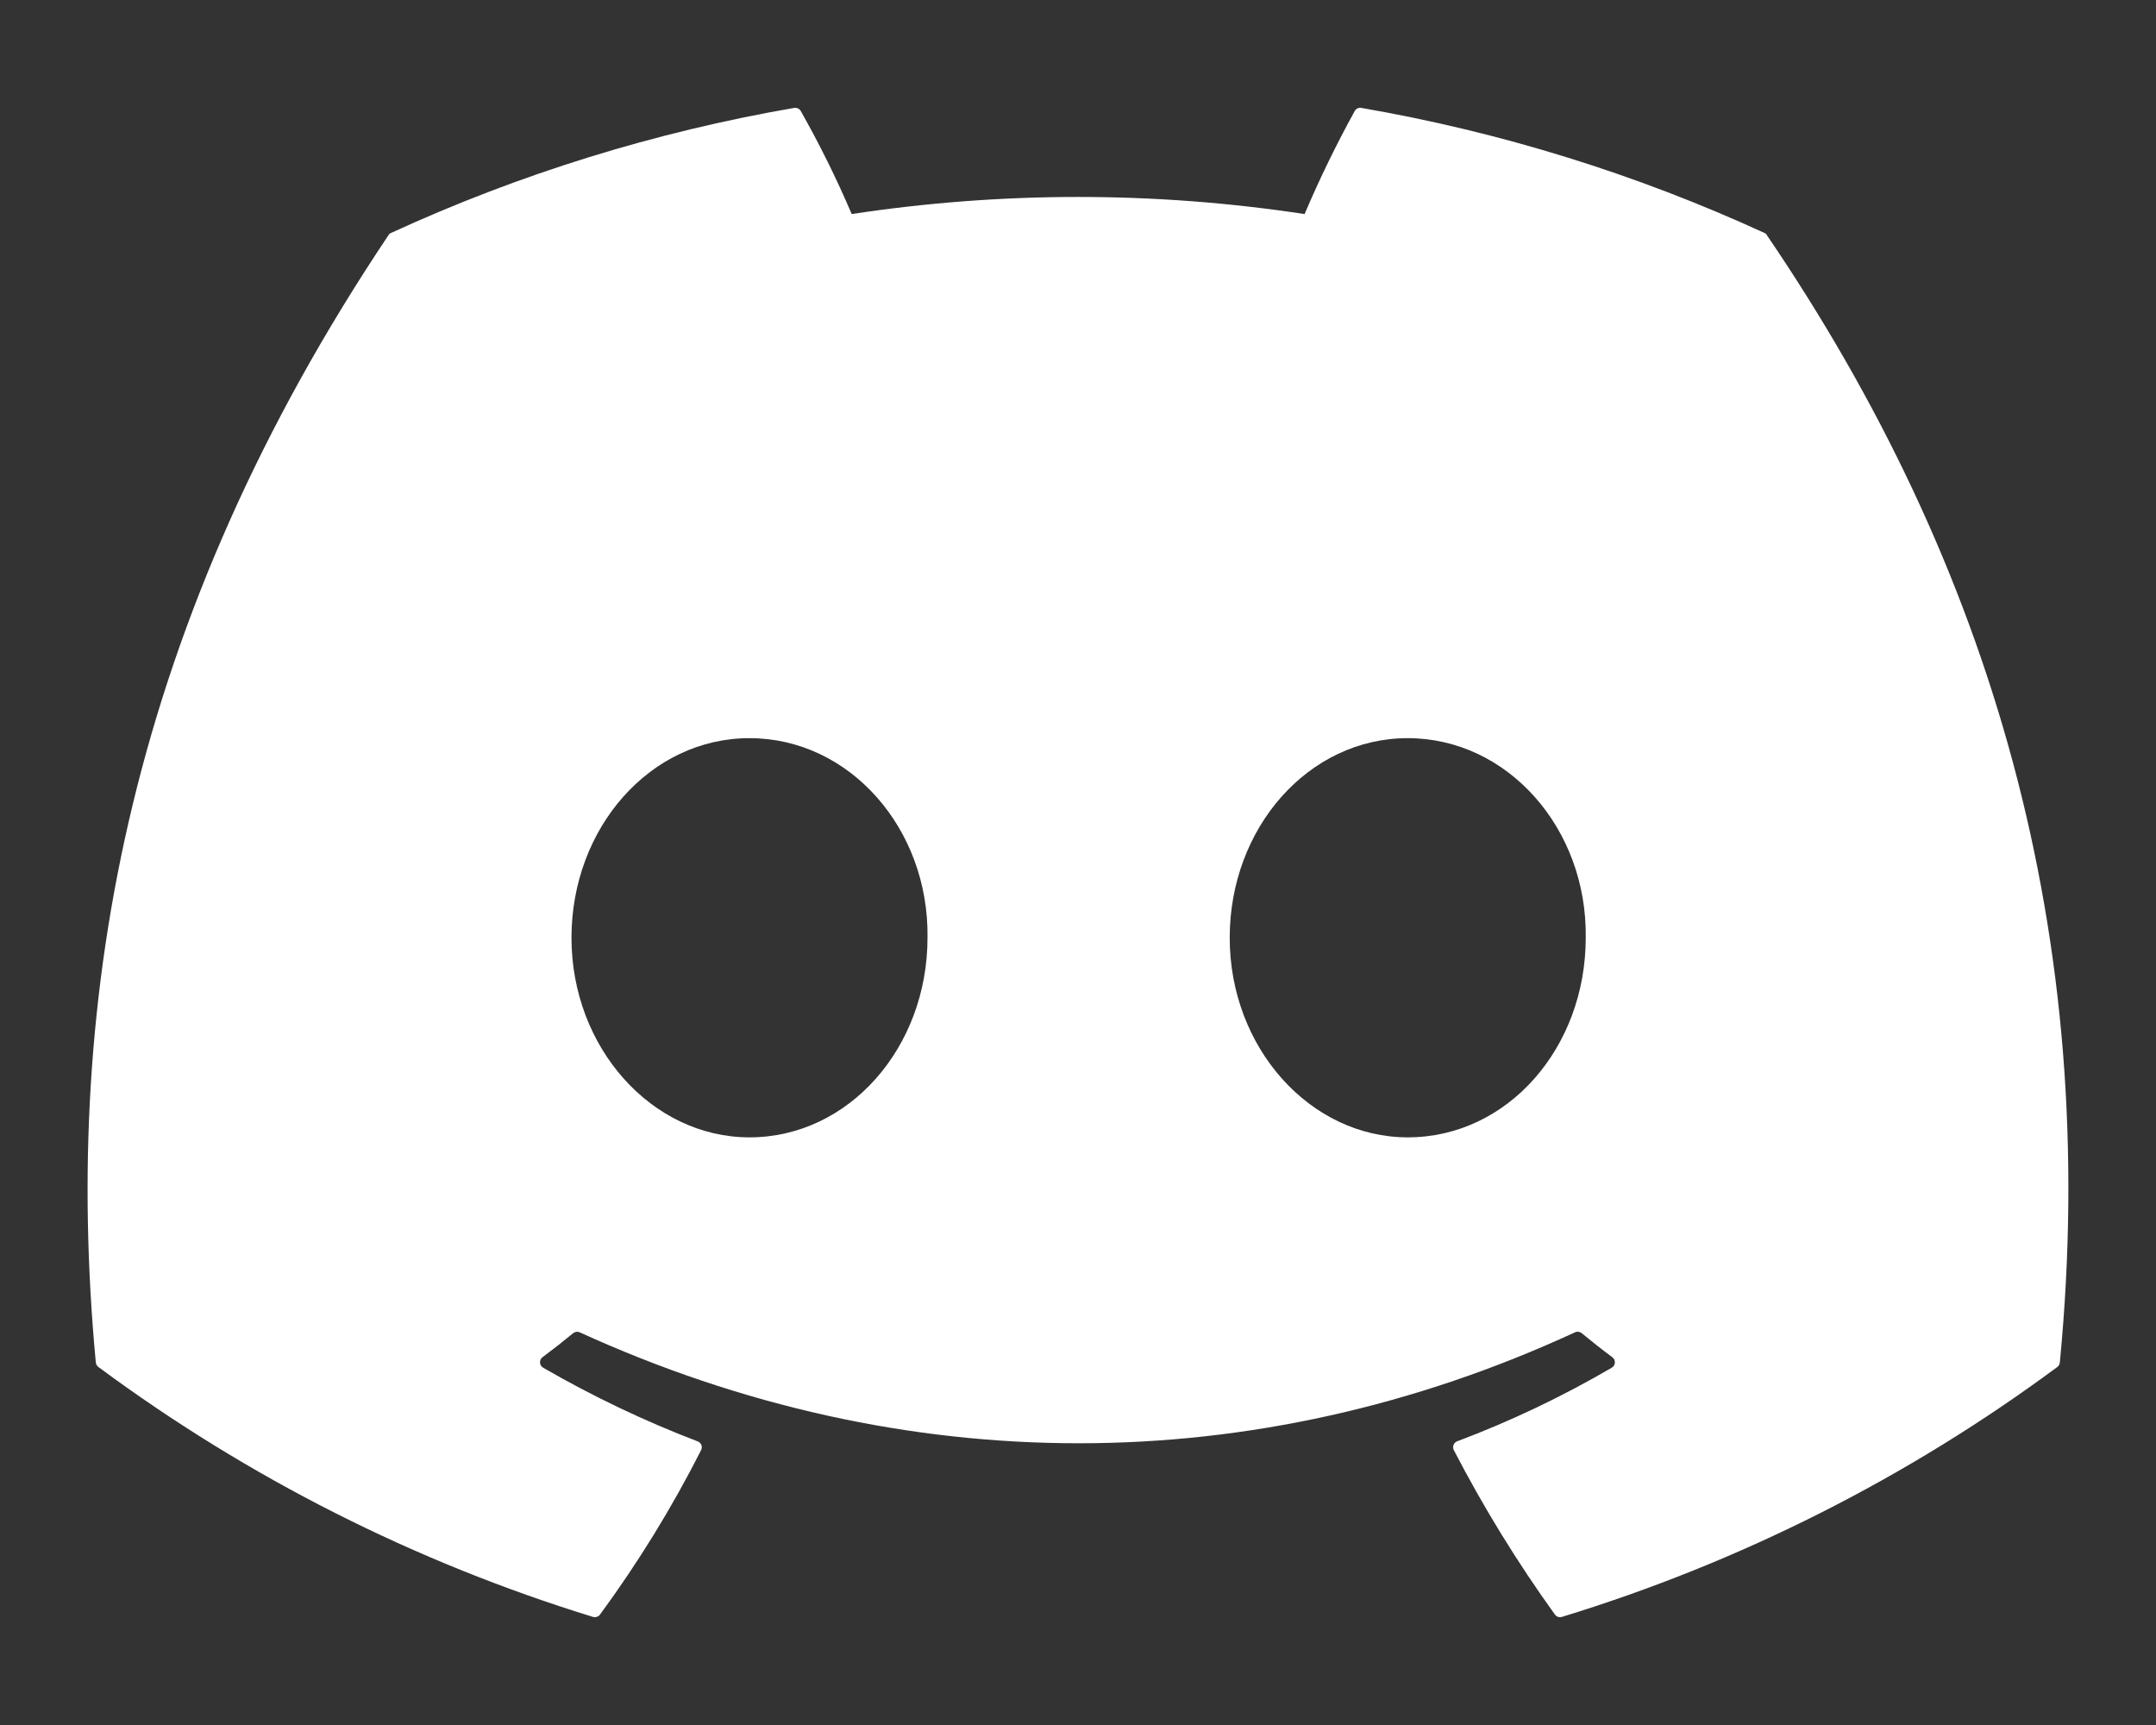 <svg width="30" height="24" viewBox="0 0 30 24" fill="none" xmlns="http://www.w3.org/2000/svg">
<rect x="0" y="0" width="30" height="24" fill="#333333" stroke="none"/>
<path d="M24.587 3.274C24.58 3.259 24.567 3.247 24.552 3.241C22.765 2.421 20.879 1.836 18.941 1.501C18.924 1.498 18.905 1.501 18.889 1.508C18.873 1.516 18.86 1.528 18.851 1.544C18.594 2.01 18.361 2.489 18.153 2.978C16.064 2.661 13.94 2.661 11.851 2.978C11.642 2.488 11.405 2.009 11.142 1.544C11.133 1.529 11.12 1.516 11.104 1.509C11.087 1.501 11.069 1.499 11.052 1.501C9.114 1.836 7.228 2.42 5.441 3.241C5.426 3.247 5.413 3.258 5.405 3.273C1.831 8.609 0.852 13.814 1.333 18.954C1.334 18.967 1.338 18.979 1.344 18.99C1.35 19.001 1.359 19.011 1.369 19.019C3.449 20.559 5.776 21.735 8.251 22.496C8.268 22.501 8.287 22.501 8.304 22.495C8.322 22.49 8.337 22.479 8.348 22.465C8.879 21.741 9.35 20.976 9.756 20.175C9.761 20.164 9.764 20.152 9.765 20.14C9.766 20.127 9.764 20.115 9.759 20.104C9.754 20.092 9.748 20.082 9.739 20.073C9.73 20.065 9.719 20.058 9.708 20.054C8.965 19.77 8.246 19.427 7.558 19.029C7.545 19.022 7.535 19.012 7.527 18.999C7.52 18.987 7.515 18.973 7.514 18.958C7.514 18.944 7.516 18.93 7.522 18.916C7.528 18.903 7.538 18.892 7.549 18.883C7.694 18.775 7.838 18.662 7.976 18.548C7.988 18.538 8.003 18.532 8.019 18.53C8.035 18.527 8.051 18.53 8.065 18.536C12.576 20.595 17.459 20.595 21.917 18.536C21.931 18.529 21.947 18.527 21.963 18.529C21.979 18.531 21.994 18.537 22.007 18.547C22.145 18.661 22.289 18.775 22.435 18.883C22.447 18.892 22.456 18.903 22.462 18.916C22.468 18.929 22.471 18.944 22.47 18.958C22.47 18.973 22.465 18.987 22.458 18.999C22.45 19.012 22.44 19.022 22.427 19.029C21.74 19.43 21.021 19.773 20.276 20.053C20.265 20.057 20.254 20.064 20.245 20.073C20.237 20.081 20.23 20.092 20.226 20.103C20.221 20.115 20.219 20.127 20.22 20.14C20.221 20.152 20.224 20.164 20.229 20.175C20.642 20.971 21.112 21.736 21.636 22.463C21.647 22.478 21.662 22.489 21.679 22.495C21.697 22.501 21.715 22.501 21.733 22.496C24.212 21.738 26.543 20.561 28.627 19.019C28.637 19.011 28.645 19.002 28.651 18.991C28.657 18.98 28.661 18.968 28.662 18.955C29.237 13.012 27.7 7.85 24.587 3.274ZM10.429 15.824C9.071 15.824 7.952 14.578 7.952 13.047C7.952 11.517 9.049 10.27 10.429 10.27C11.82 10.27 12.928 11.527 12.906 13.047C12.906 14.578 11.809 15.824 10.429 15.824ZM19.588 15.824C18.23 15.824 17.111 14.578 17.111 13.047C17.111 11.517 18.208 10.27 19.588 10.27C20.978 10.27 22.087 11.527 22.065 13.047C22.065 14.578 20.978 15.824 19.588 15.824Z" fill="white"/>
</svg>
